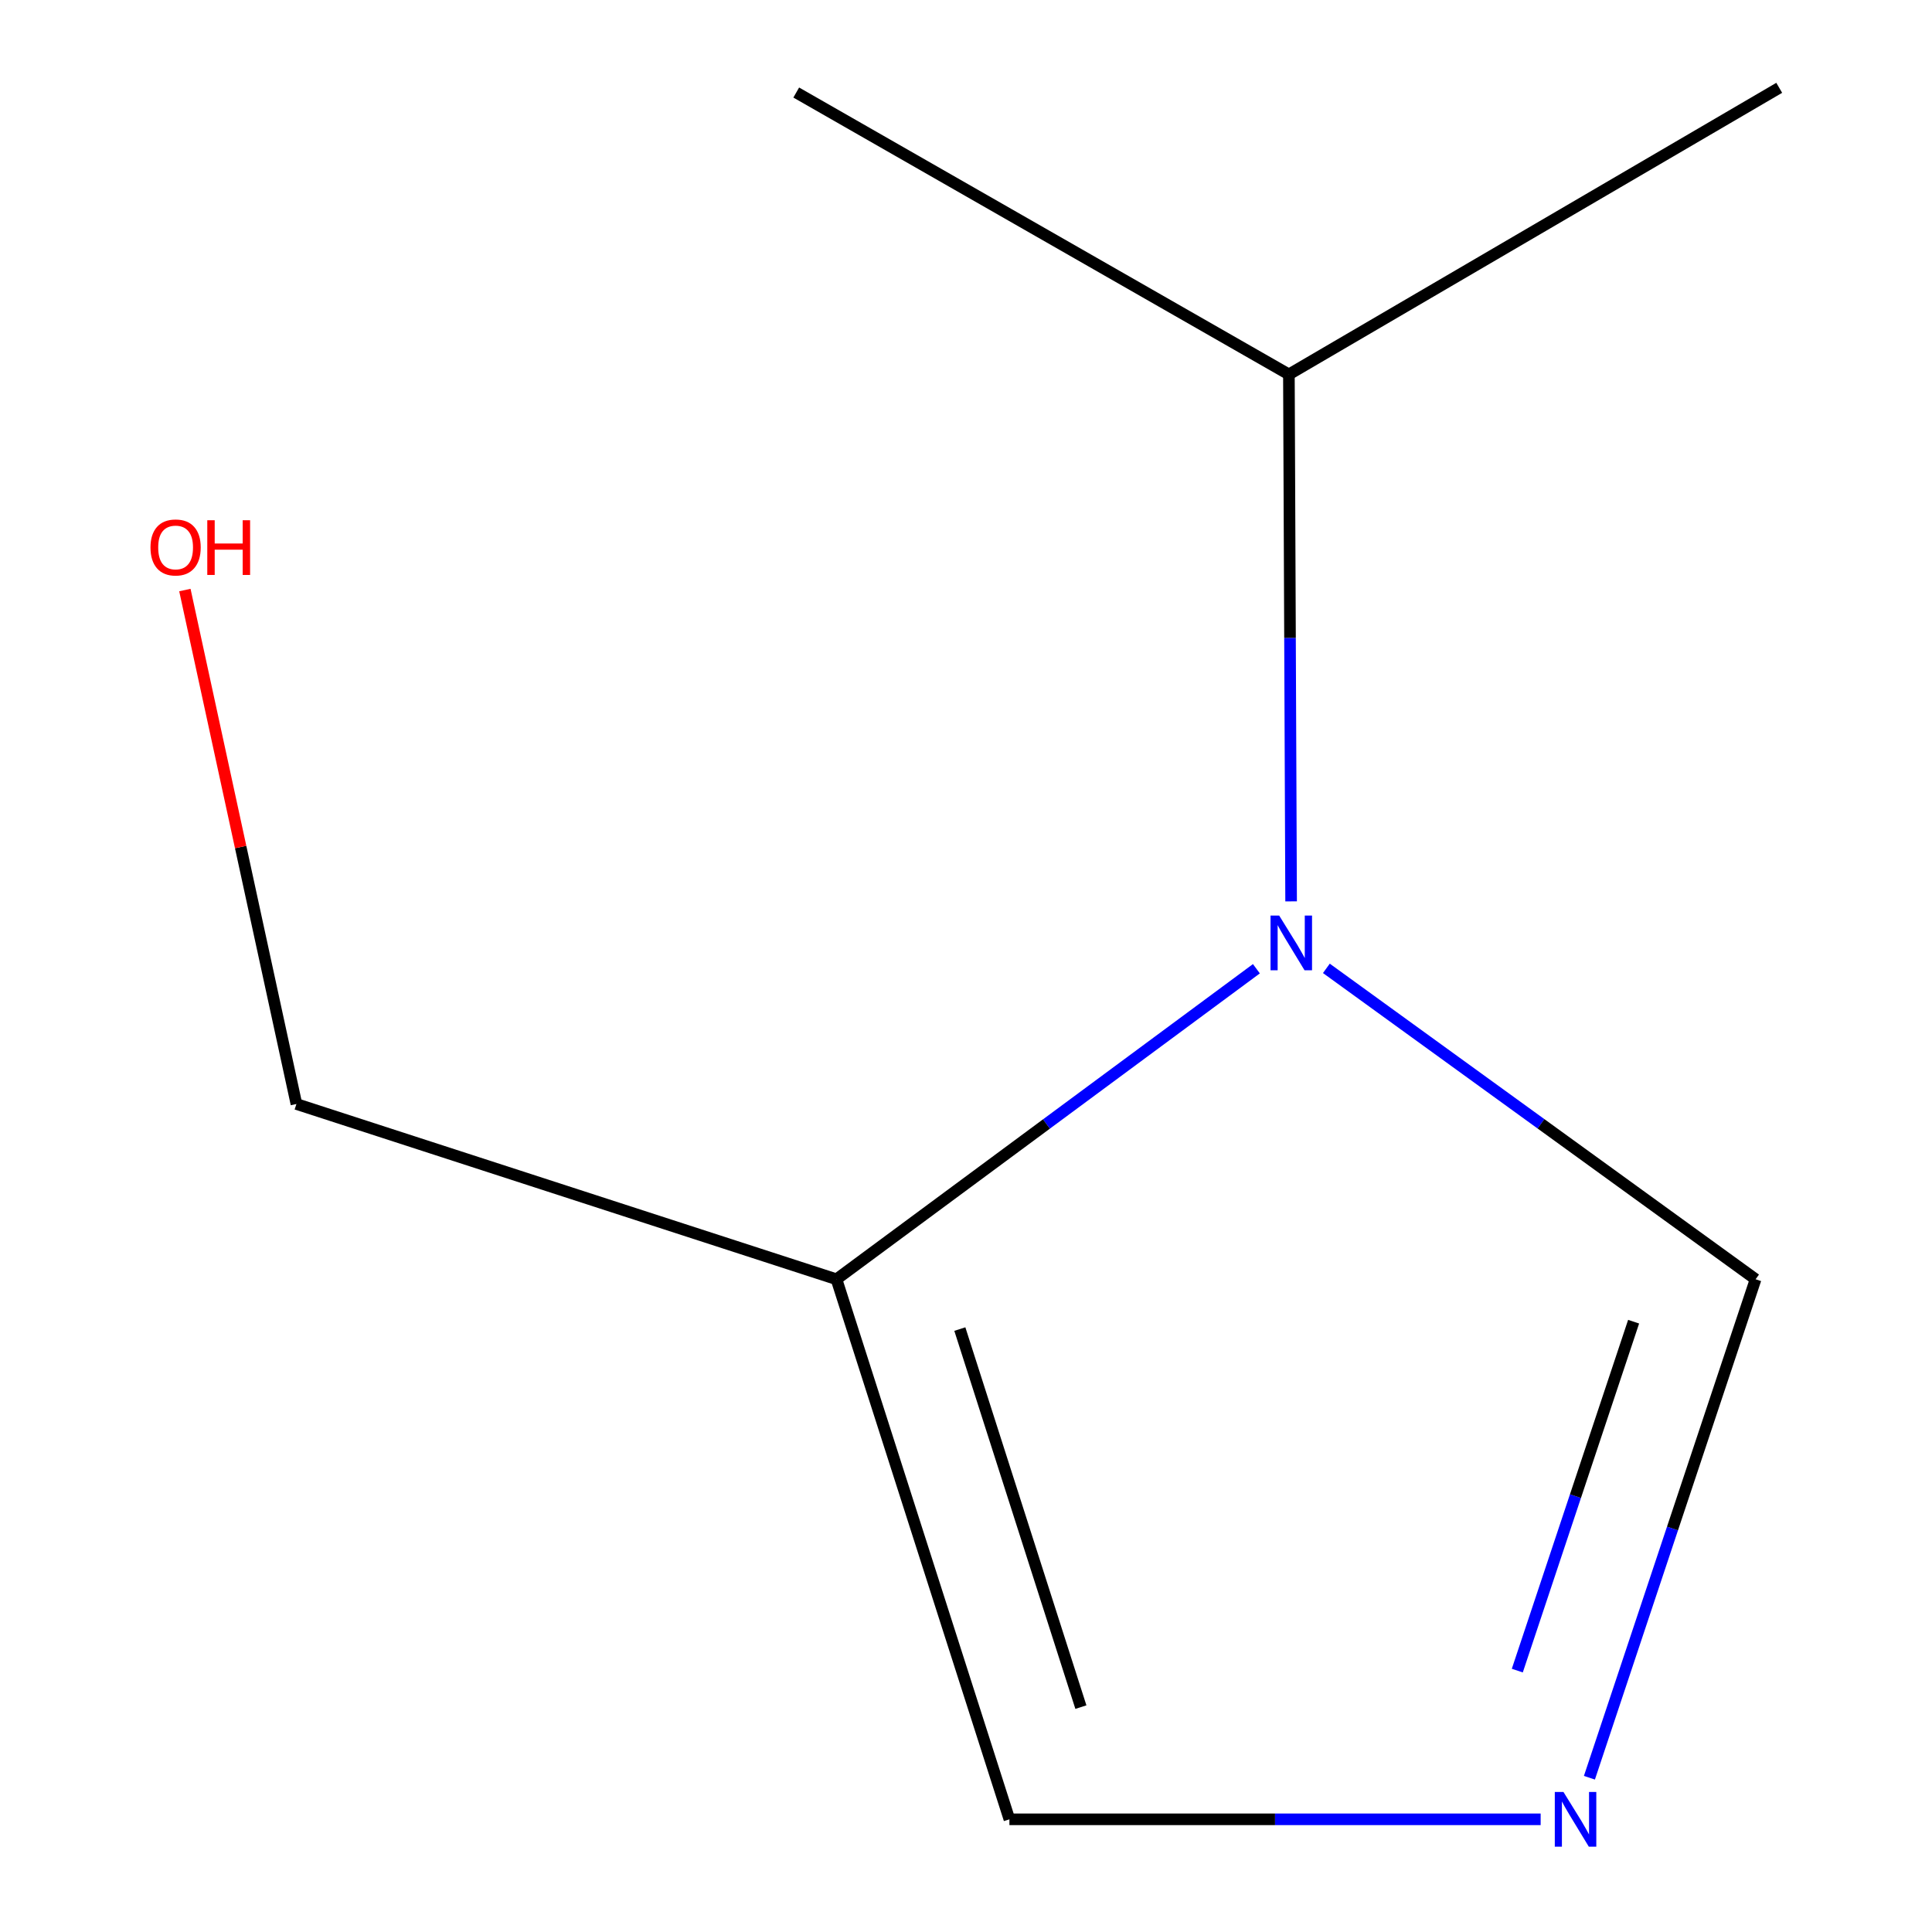 <?xml version='1.0' encoding='iso-8859-1'?>
<svg version='1.1' baseProfile='full'
              xmlns='http://www.w3.org/2000/svg'
                      xmlns:rdkit='http://www.rdkit.org/xml'
                      xmlns:xlink='http://www.w3.org/1999/xlink'
                  xml:space='preserve'
width='1000px' height='1000px' viewBox='0 0 1000 1000'>
<!-- END OF HEADER -->
<rect style='opacity:1.0;fill:#FFFFFF;stroke:none' width='1000' height='1000' x='0' y='0'> </rect>
<path class='bond-0' d='M 650.308,501.419 L 541.633,581.781' style='fill:none;fill-rule:evenodd;stroke:#0000FF;stroke-width:6px;stroke-linecap:butt;stroke-linejoin:miter;stroke-opacity:1' />
<path class='bond-0' d='M 541.633,581.781 L 432.958,662.143' style='fill:none;fill-rule:evenodd;stroke:#000000;stroke-width:6px;stroke-linecap:butt;stroke-linejoin:miter;stroke-opacity:1' />
<path class='bond-2' d='M 686.526,501.218 L 797.608,581.68' style='fill:none;fill-rule:evenodd;stroke:#0000FF;stroke-width:6px;stroke-linecap:butt;stroke-linejoin:miter;stroke-opacity:1' />
<path class='bond-2' d='M 797.608,581.68 L 908.69,662.143' style='fill:none;fill-rule:evenodd;stroke:#000000;stroke-width:6px;stroke-linecap:butt;stroke-linejoin:miter;stroke-opacity:1' />
<path class='bond-4' d='M 668.277,466.547 L 667.705,330.171' style='fill:none;fill-rule:evenodd;stroke:#0000FF;stroke-width:6px;stroke-linecap:butt;stroke-linejoin:miter;stroke-opacity:1' />
<path class='bond-4' d='M 667.705,330.171 L 667.132,193.795' style='fill:none;fill-rule:evenodd;stroke:#000000;stroke-width:6px;stroke-linecap:butt;stroke-linejoin:miter;stroke-opacity:1' />
<path class='bond-3' d='M 432.958,662.143 L 522.469,941.675' style='fill:none;fill-rule:evenodd;stroke:#000000;stroke-width:6px;stroke-linecap:butt;stroke-linejoin:miter;stroke-opacity:1' />
<path class='bond-3' d='M 496.81,687.926 L 559.467,883.599' style='fill:none;fill-rule:evenodd;stroke:#000000;stroke-width:6px;stroke-linecap:butt;stroke-linejoin:miter;stroke-opacity:1' />
<path class='bond-5' d='M 432.958,662.143 L 153.426,571.427' style='fill:none;fill-rule:evenodd;stroke:#000000;stroke-width:6px;stroke-linecap:butt;stroke-linejoin:miter;stroke-opacity:1' />
<path class='bond-1' d='M 822.679,920.149 L 865.684,791.146' style='fill:none;fill-rule:evenodd;stroke:#0000FF;stroke-width:6px;stroke-linecap:butt;stroke-linejoin:miter;stroke-opacity:1' />
<path class='bond-1' d='M 865.684,791.146 L 908.69,662.143' style='fill:none;fill-rule:evenodd;stroke:#000000;stroke-width:6px;stroke-linecap:butt;stroke-linejoin:miter;stroke-opacity:1' />
<path class='bond-1' d='M 785.351,864.703 L 815.454,774.401' style='fill:none;fill-rule:evenodd;stroke:#0000FF;stroke-width:6px;stroke-linecap:butt;stroke-linejoin:miter;stroke-opacity:1' />
<path class='bond-1' d='M 815.454,774.401 L 845.558,684.099' style='fill:none;fill-rule:evenodd;stroke:#000000;stroke-width:6px;stroke-linecap:butt;stroke-linejoin:miter;stroke-opacity:1' />
<path class='bond-9' d='M 797.437,941.675 L 659.953,941.675' style='fill:none;fill-rule:evenodd;stroke:#0000FF;stroke-width:6px;stroke-linecap:butt;stroke-linejoin:miter;stroke-opacity:1' />
<path class='bond-9' d='M 659.953,941.675 L 522.469,941.675' style='fill:none;fill-rule:evenodd;stroke:#000000;stroke-width:6px;stroke-linecap:butt;stroke-linejoin:miter;stroke-opacity:1' />
<path class='bond-7' d='M 667.132,193.795 L 412.132,47.896' style='fill:none;fill-rule:evenodd;stroke:#000000;stroke-width:6px;stroke-linecap:butt;stroke-linejoin:miter;stroke-opacity:1' />
<path class='bond-8' d='M 667.132,193.795 L 920.926,45.455' style='fill:none;fill-rule:evenodd;stroke:#000000;stroke-width:6px;stroke-linecap:butt;stroke-linejoin:miter;stroke-opacity:1' />
<path class='bond-6' d='M 153.426,571.427 L 124.559,438.417' style='fill:none;fill-rule:evenodd;stroke:#000000;stroke-width:6px;stroke-linecap:butt;stroke-linejoin:miter;stroke-opacity:1' />
<path class='bond-6' d='M 124.559,438.417 L 95.693,305.407' style='fill:none;fill-rule:evenodd;stroke:#FF0000;stroke-width:6px;stroke-linecap:butt;stroke-linejoin:miter;stroke-opacity:1' />
<path  class='atom-0' d='M 662.108 473.904
L 671.388 488.904
Q 672.308 490.384, 673.788 493.064
Q 675.268 495.744, 675.348 495.904
L 675.348 473.904
L 679.108 473.904
L 679.108 502.224
L 675.228 502.224
L 665.268 485.824
Q 664.108 483.904, 662.868 481.704
Q 661.668 479.504, 661.308 478.824
L 661.308 502.224
L 657.628 502.224
L 657.628 473.904
L 662.108 473.904
' fill='#0000FF'/>
<path  class='atom-2' d='M 809.242 927.515
L 818.522 942.515
Q 819.442 943.995, 820.922 946.675
Q 822.402 949.355, 822.482 949.515
L 822.482 927.515
L 826.242 927.515
L 826.242 955.835
L 822.362 955.835
L 812.402 939.435
Q 811.242 937.515, 810.002 935.315
Q 808.802 933.115, 808.442 932.435
L 808.442 955.835
L 804.762 955.835
L 804.762 927.515
L 809.242 927.515
' fill='#0000FF'/>
<path  class='atom-7' d='M 77.89 283.356
Q 77.89 276.556, 81.25 272.756
Q 84.61 268.956, 90.89 268.956
Q 97.17 268.956, 100.53 272.756
Q 103.89 276.556, 103.89 283.356
Q 103.89 290.236, 100.49 294.156
Q 97.09 298.036, 90.89 298.036
Q 84.65 298.036, 81.25 294.156
Q 77.89 290.276, 77.89 283.356
M 90.89 294.836
Q 95.21 294.836, 97.53 291.956
Q 99.89 289.036, 99.89 283.356
Q 99.89 277.796, 97.53 274.996
Q 95.21 272.156, 90.89 272.156
Q 86.57 272.156, 84.21 274.956
Q 81.89 277.756, 81.89 283.356
Q 81.89 289.076, 84.21 291.956
Q 86.57 294.836, 90.89 294.836
' fill='#FF0000'/>
<path  class='atom-7' d='M 107.29 269.276
L 111.13 269.276
L 111.13 281.316
L 125.61 281.316
L 125.61 269.276
L 129.45 269.276
L 129.45 297.596
L 125.61 297.596
L 125.61 284.516
L 111.13 284.516
L 111.13 297.596
L 107.29 297.596
L 107.29 269.276
' fill='#FF0000'/>
</svg>
